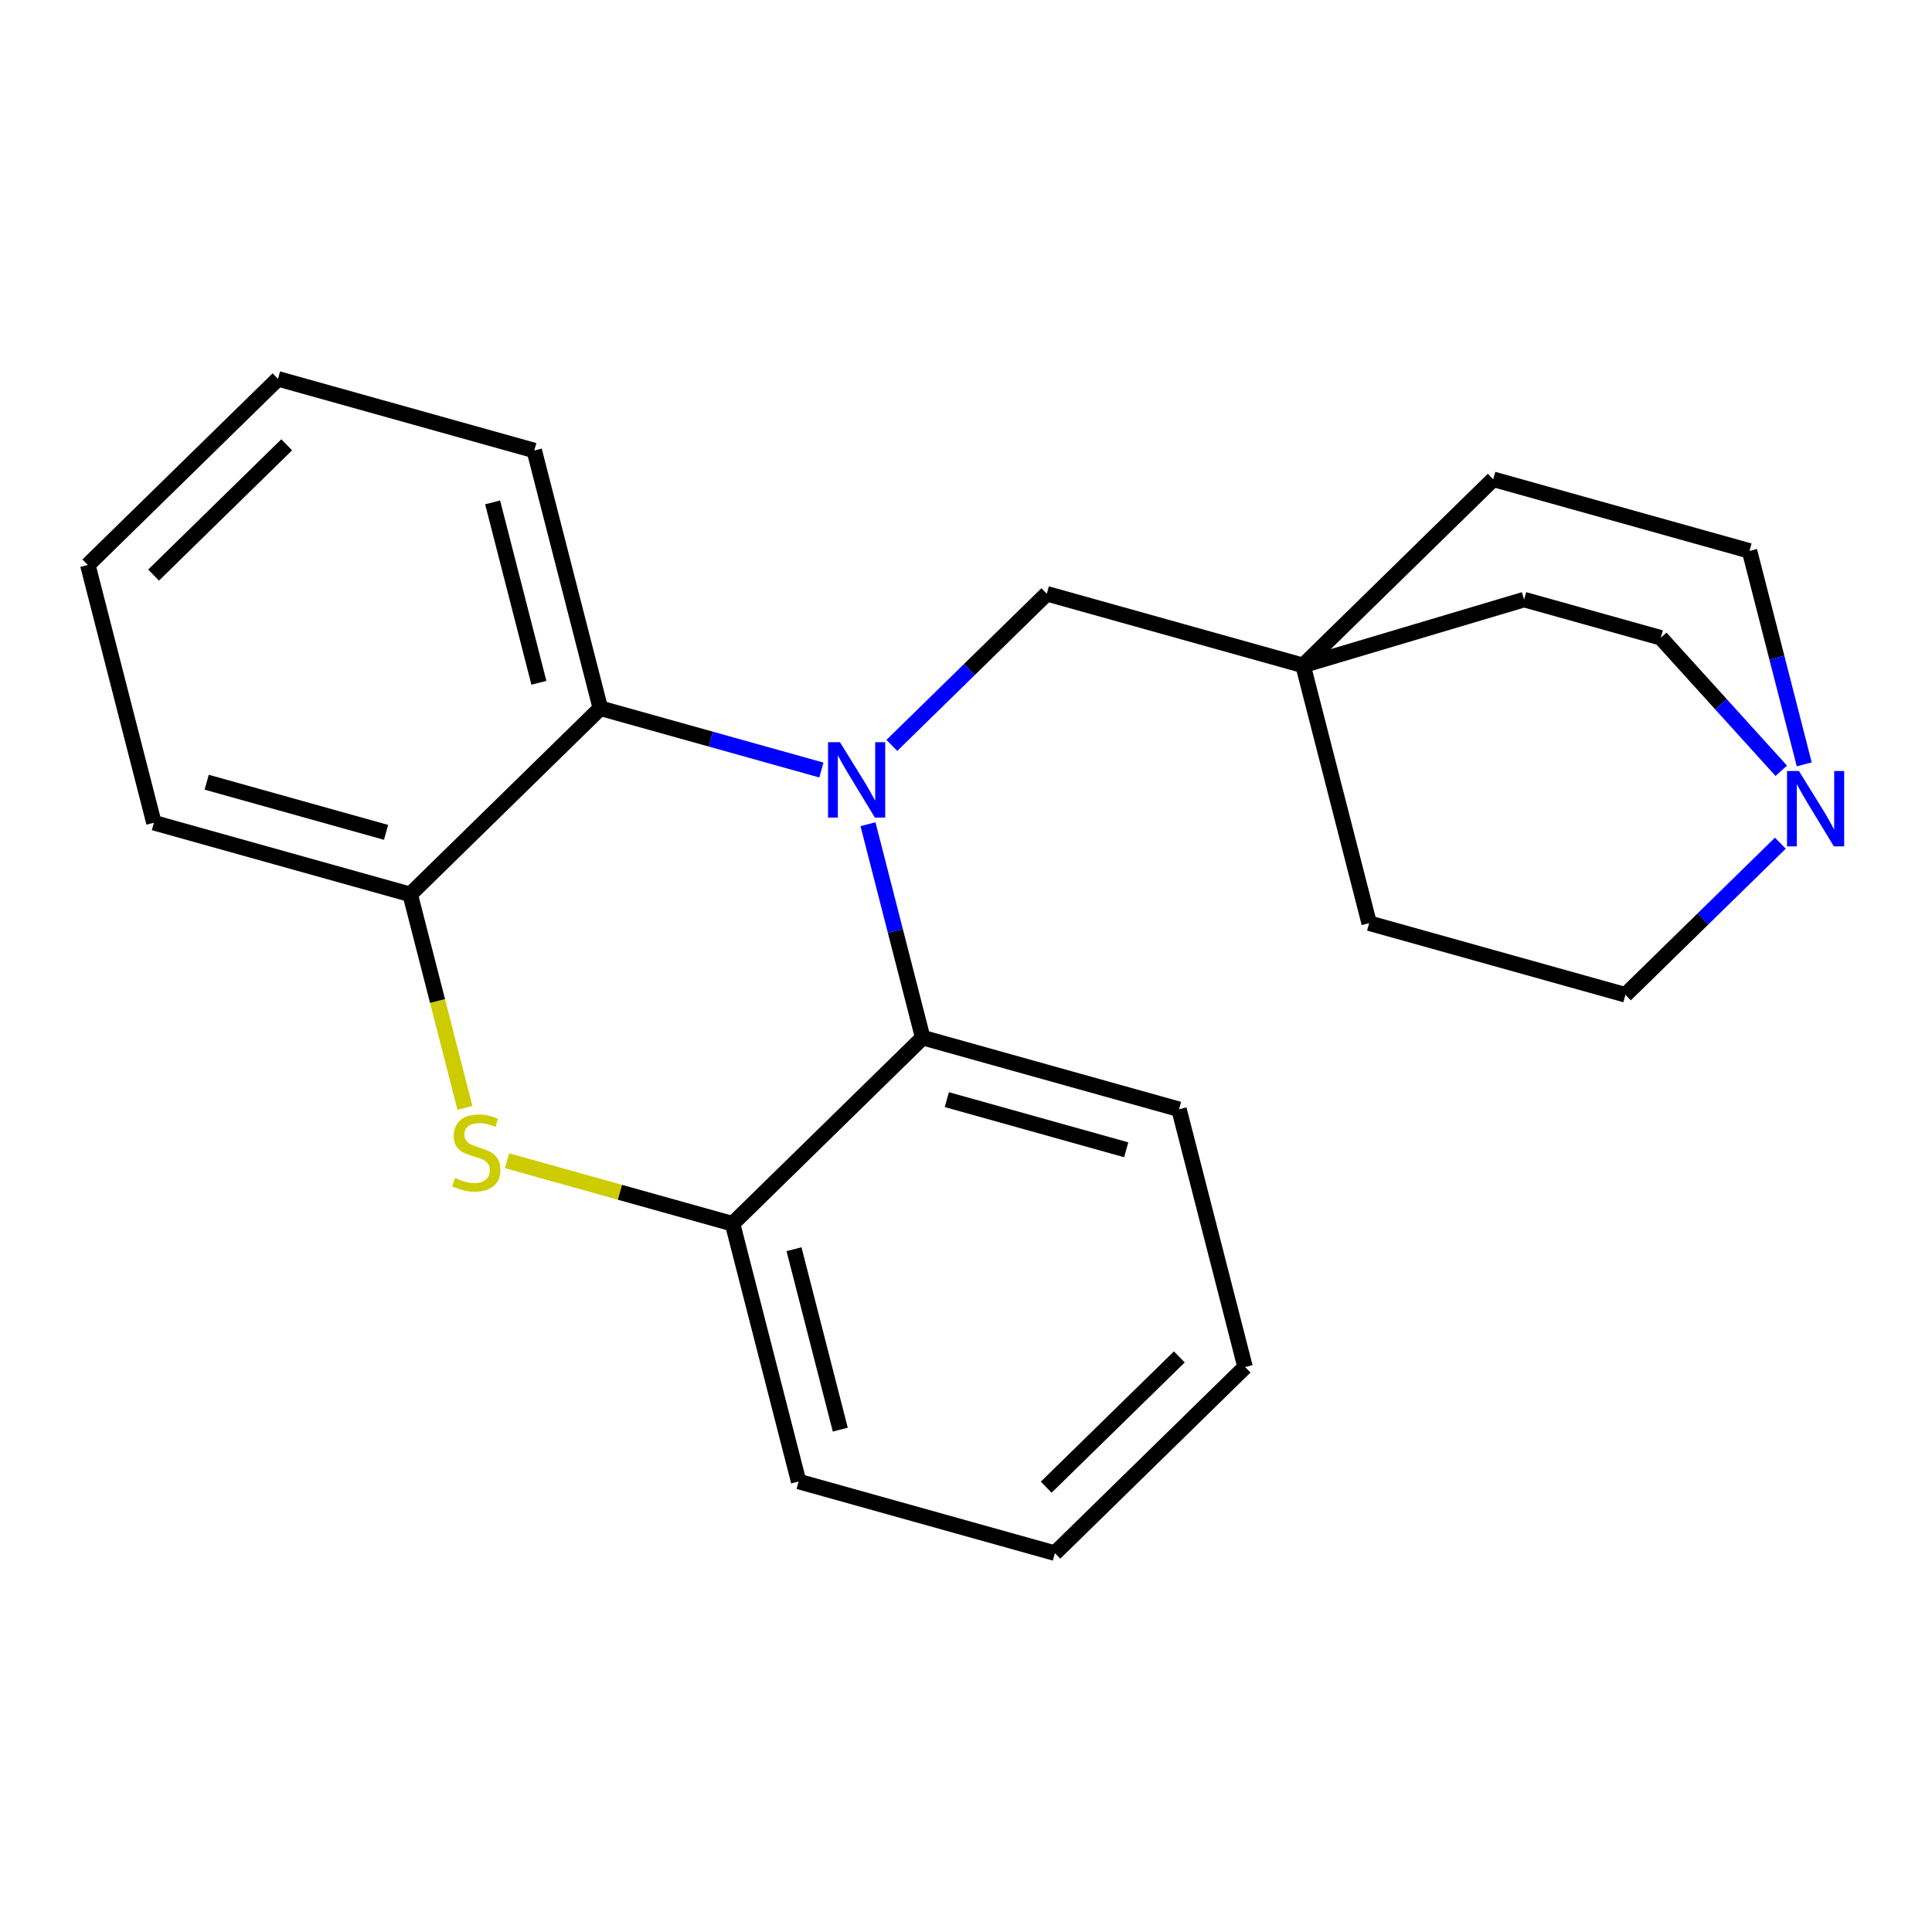 <?xml version='1.0' encoding='iso-8859-1'?>
<svg version='1.1' baseProfile='full'
              xmlns='http://www.w3.org/2000/svg'
                      xmlns:rdkit='http://www.rdkit.org/xml'
                      xmlns:xlink='http://www.w3.org/1999/xlink'
                  xml:space='preserve'
width='250px' height='250px' viewBox='0 0 250 250'>
<!-- END OF HEADER -->
<rect style='opacity:1.0;fill:#FFFFFF;stroke:none' width='250' height='250' x='0' y='0'> </rect>
<path class='bond-0 atom-0 atom-2' d='M 161.113,176.893 L 136.504,200.977' style='fill:none;fill-rule:evenodd;stroke:#000000;stroke-width:2.0px;stroke-linecap:butt;stroke-linejoin:miter;stroke-opacity:1' />
<path class='bond-0 atom-0 atom-2' d='M 152.605,175.584 L 135.379,192.442' style='fill:none;fill-rule:evenodd;stroke:#000000;stroke-width:2.0px;stroke-linecap:butt;stroke-linejoin:miter;stroke-opacity:1' />
<path class='bond-1 atom-0 atom-4' d='M 161.113,176.893 L 152.56,143.54' style='fill:none;fill-rule:evenodd;stroke:#000000;stroke-width:2.0px;stroke-linecap:butt;stroke-linejoin:miter;stroke-opacity:1' />
<path class='bond-2 atom-1 atom-3' d='M 35.972,49.023 L 11.364,73.107' style='fill:none;fill-rule:evenodd;stroke:#000000;stroke-width:2.0px;stroke-linecap:butt;stroke-linejoin:miter;stroke-opacity:1' />
<path class='bond-2 atom-1 atom-3' d='M 37.098,57.558 L 19.872,74.416' style='fill:none;fill-rule:evenodd;stroke:#000000;stroke-width:2.0px;stroke-linecap:butt;stroke-linejoin:miter;stroke-opacity:1' />
<path class='bond-3 atom-1 atom-5' d='M 35.972,49.023 L 69.133,58.294' style='fill:none;fill-rule:evenodd;stroke:#000000;stroke-width:2.0px;stroke-linecap:butt;stroke-linejoin:miter;stroke-opacity:1' />
<path class='bond-4 atom-2 atom-6' d='M 136.504,200.977 L 103.343,191.707' style='fill:none;fill-rule:evenodd;stroke:#000000;stroke-width:2.0px;stroke-linecap:butt;stroke-linejoin:miter;stroke-opacity:1' />
<path class='bond-5 atom-3 atom-7' d='M 11.364,73.107 L 19.916,106.46' style='fill:none;fill-rule:evenodd;stroke:#000000;stroke-width:2.0px;stroke-linecap:butt;stroke-linejoin:miter;stroke-opacity:1' />
<path class='bond-6 atom-4 atom-15' d='M 152.56,143.54 L 119.399,134.27' style='fill:none;fill-rule:evenodd;stroke:#000000;stroke-width:2.0px;stroke-linecap:butt;stroke-linejoin:miter;stroke-opacity:1' />
<path class='bond-6 atom-4 atom-15' d='M 145.732,148.782 L 122.519,142.293' style='fill:none;fill-rule:evenodd;stroke:#000000;stroke-width:2.0px;stroke-linecap:butt;stroke-linejoin:miter;stroke-opacity:1' />
<path class='bond-7 atom-5 atom-16' d='M 69.133,58.294 L 77.686,91.647' style='fill:none;fill-rule:evenodd;stroke:#000000;stroke-width:2.0px;stroke-linecap:butt;stroke-linejoin:miter;stroke-opacity:1' />
<path class='bond-7 atom-5 atom-16' d='M 63.745,65.007 L 69.732,88.354' style='fill:none;fill-rule:evenodd;stroke:#000000;stroke-width:2.0px;stroke-linecap:butt;stroke-linejoin:miter;stroke-opacity:1' />
<path class='bond-8 atom-6 atom-17' d='M 103.343,191.707 L 94.791,158.353' style='fill:none;fill-rule:evenodd;stroke:#000000;stroke-width:2.0px;stroke-linecap:butt;stroke-linejoin:miter;stroke-opacity:1' />
<path class='bond-8 atom-6 atom-17' d='M 108.731,184.993 L 102.744,161.646' style='fill:none;fill-rule:evenodd;stroke:#000000;stroke-width:2.0px;stroke-linecap:butt;stroke-linejoin:miter;stroke-opacity:1' />
<path class='bond-9 atom-7 atom-18' d='M 19.916,106.46 L 53.077,115.73' style='fill:none;fill-rule:evenodd;stroke:#000000;stroke-width:2.0px;stroke-linecap:butt;stroke-linejoin:miter;stroke-opacity:1' />
<path class='bond-9 atom-7 atom-18' d='M 26.744,101.218 L 49.957,107.707' style='fill:none;fill-rule:evenodd;stroke:#000000;stroke-width:2.0px;stroke-linecap:butt;stroke-linejoin:miter;stroke-opacity:1' />
<path class='bond-10 atom-8 atom-11' d='M 177.169,119.457 L 210.33,128.727' style='fill:none;fill-rule:evenodd;stroke:#000000;stroke-width:2.0px;stroke-linecap:butt;stroke-linejoin:miter;stroke-opacity:1' />
<path class='bond-11 atom-8 atom-19' d='M 177.169,119.457 L 168.616,86.103' style='fill:none;fill-rule:evenodd;stroke:#000000;stroke-width:2.0px;stroke-linecap:butt;stroke-linejoin:miter;stroke-opacity:1' />
<path class='bond-12 atom-9 atom-12' d='M 193.225,62.02 L 226.386,71.29' style='fill:none;fill-rule:evenodd;stroke:#000000;stroke-width:2.0px;stroke-linecap:butt;stroke-linejoin:miter;stroke-opacity:1' />
<path class='bond-13 atom-9 atom-19' d='M 193.225,62.02 L 168.616,86.103' style='fill:none;fill-rule:evenodd;stroke:#000000;stroke-width:2.0px;stroke-linecap:butt;stroke-linejoin:miter;stroke-opacity:1' />
<path class='bond-14 atom-10 atom-13' d='M 197.216,77.585 L 214.902,82.529' style='fill:none;fill-rule:evenodd;stroke:#000000;stroke-width:2.0px;stroke-linecap:butt;stroke-linejoin:miter;stroke-opacity:1' />
<path class='bond-15 atom-10 atom-19' d='M 197.216,77.585 L 168.616,86.103' style='fill:none;fill-rule:evenodd;stroke:#000000;stroke-width:2.0px;stroke-linecap:butt;stroke-linejoin:miter;stroke-opacity:1' />
<path class='bond-16 atom-11 atom-20' d='M 210.33,128.727 L 220.355,118.916' style='fill:none;fill-rule:evenodd;stroke:#000000;stroke-width:2.0px;stroke-linecap:butt;stroke-linejoin:miter;stroke-opacity:1' />
<path class='bond-16 atom-11 atom-20' d='M 220.355,118.916 L 230.379,109.105' style='fill:none;fill-rule:evenodd;stroke:#0000FF;stroke-width:2.0px;stroke-linecap:butt;stroke-linejoin:miter;stroke-opacity:1' />
<path class='bond-17 atom-12 atom-20' d='M 226.386,71.29 L 229.927,85.098' style='fill:none;fill-rule:evenodd;stroke:#000000;stroke-width:2.0px;stroke-linecap:butt;stroke-linejoin:miter;stroke-opacity:1' />
<path class='bond-17 atom-12 atom-20' d='M 229.927,85.098 L 233.467,98.907' style='fill:none;fill-rule:evenodd;stroke:#0000FF;stroke-width:2.0px;stroke-linecap:butt;stroke-linejoin:miter;stroke-opacity:1' />
<path class='bond-18 atom-13 atom-20' d='M 214.902,82.529 L 222.698,91.134' style='fill:none;fill-rule:evenodd;stroke:#000000;stroke-width:2.0px;stroke-linecap:butt;stroke-linejoin:miter;stroke-opacity:1' />
<path class='bond-18 atom-13 atom-20' d='M 222.698,91.134 L 230.494,99.738' style='fill:none;fill-rule:evenodd;stroke:#0000FF;stroke-width:2.0px;stroke-linecap:butt;stroke-linejoin:miter;stroke-opacity:1' />
<path class='bond-19 atom-14 atom-19' d='M 135.455,76.833 L 168.616,86.103' style='fill:none;fill-rule:evenodd;stroke:#000000;stroke-width:2.0px;stroke-linecap:butt;stroke-linejoin:miter;stroke-opacity:1' />
<path class='bond-20 atom-14 atom-21' d='M 135.455,76.833 L 125.43,86.644' style='fill:none;fill-rule:evenodd;stroke:#000000;stroke-width:2.0px;stroke-linecap:butt;stroke-linejoin:miter;stroke-opacity:1' />
<path class='bond-20 atom-14 atom-21' d='M 125.43,86.644 L 115.406,96.455' style='fill:none;fill-rule:evenodd;stroke:#0000FF;stroke-width:2.0px;stroke-linecap:butt;stroke-linejoin:miter;stroke-opacity:1' />
<path class='bond-21 atom-15 atom-17' d='M 119.399,134.27 L 94.791,158.353' style='fill:none;fill-rule:evenodd;stroke:#000000;stroke-width:2.0px;stroke-linecap:butt;stroke-linejoin:miter;stroke-opacity:1' />
<path class='bond-22 atom-15 atom-21' d='M 119.399,134.27 L 115.858,120.462' style='fill:none;fill-rule:evenodd;stroke:#000000;stroke-width:2.0px;stroke-linecap:butt;stroke-linejoin:miter;stroke-opacity:1' />
<path class='bond-22 atom-15 atom-21' d='M 115.858,120.462 L 112.318,106.653' style='fill:none;fill-rule:evenodd;stroke:#0000FF;stroke-width:2.0px;stroke-linecap:butt;stroke-linejoin:miter;stroke-opacity:1' />
<path class='bond-23 atom-16 atom-18' d='M 77.686,91.647 L 53.077,115.73' style='fill:none;fill-rule:evenodd;stroke:#000000;stroke-width:2.0px;stroke-linecap:butt;stroke-linejoin:miter;stroke-opacity:1' />
<path class='bond-24 atom-16 atom-21' d='M 77.686,91.647 L 91.987,95.644' style='fill:none;fill-rule:evenodd;stroke:#000000;stroke-width:2.0px;stroke-linecap:butt;stroke-linejoin:miter;stroke-opacity:1' />
<path class='bond-24 atom-16 atom-21' d='M 91.987,95.644 L 106.288,99.642' style='fill:none;fill-rule:evenodd;stroke:#0000FF;stroke-width:2.0px;stroke-linecap:butt;stroke-linejoin:miter;stroke-opacity:1' />
<path class='bond-25 atom-17 atom-22' d='M 94.791,158.353 L 80.204,154.276' style='fill:none;fill-rule:evenodd;stroke:#000000;stroke-width:2.0px;stroke-linecap:butt;stroke-linejoin:miter;stroke-opacity:1' />
<path class='bond-25 atom-17 atom-22' d='M 80.204,154.276 L 65.617,150.198' style='fill:none;fill-rule:evenodd;stroke:#CCCC00;stroke-width:2.0px;stroke-linecap:butt;stroke-linejoin:miter;stroke-opacity:1' />
<path class='bond-26 atom-18 atom-22' d='M 53.077,115.73 L 56.62,129.545' style='fill:none;fill-rule:evenodd;stroke:#000000;stroke-width:2.0px;stroke-linecap:butt;stroke-linejoin:miter;stroke-opacity:1' />
<path class='bond-26 atom-18 atom-22' d='M 56.62,129.545 L 60.162,143.361' style='fill:none;fill-rule:evenodd;stroke:#CCCC00;stroke-width:2.0px;stroke-linecap:butt;stroke-linejoin:miter;stroke-opacity:1' />
<path  class='atom-20' d='M 232.783 99.768
L 235.978 104.932
Q 236.295 105.442, 236.805 106.365
Q 237.314 107.288, 237.342 107.343
L 237.342 99.768
L 238.636 99.768
L 238.636 109.519
L 237.3 109.519
L 233.871 103.872
Q 233.472 103.211, 233.045 102.453
Q 232.631 101.696, 232.507 101.462
L 232.507 109.519
L 231.24 109.519
L 231.24 99.768
L 232.783 99.768
' fill='#0000FF'/>
<path  class='atom-21' d='M 108.691 96.041
L 111.887 101.206
Q 112.203 101.716, 112.713 102.638
Q 113.223 103.561, 113.25 103.616
L 113.25 96.041
L 114.545 96.041
L 114.545 105.792
L 113.209 105.792
L 109.779 100.145
Q 109.38 99.484, 108.953 98.727
Q 108.54 97.969, 108.416 97.735
L 108.416 105.792
L 107.149 105.792
L 107.149 96.041
L 108.691 96.041
' fill='#0000FF'/>
<path  class='atom-22' d='M 58.875 152.43
Q 58.985 152.471, 59.44 152.664
Q 59.894 152.857, 60.39 152.981
Q 60.9 153.091, 61.395 153.091
Q 62.318 153.091, 62.855 152.651
Q 63.393 152.196, 63.393 151.411
Q 63.393 150.874, 63.117 150.543
Q 62.855 150.213, 62.442 150.034
Q 62.029 149.855, 61.34 149.648
Q 60.473 149.386, 59.949 149.138
Q 59.44 148.89, 59.068 148.367
Q 58.71 147.844, 58.71 146.962
Q 58.71 145.736, 59.536 144.979
Q 60.376 144.221, 62.029 144.221
Q 63.158 144.221, 64.439 144.759
L 64.123 145.819
Q 62.952 145.337, 62.07 145.337
Q 61.12 145.337, 60.597 145.736
Q 60.073 146.122, 60.087 146.797
Q 60.087 147.32, 60.349 147.637
Q 60.624 147.954, 61.01 148.133
Q 61.409 148.312, 62.07 148.519
Q 62.952 148.794, 63.475 149.07
Q 63.999 149.345, 64.371 149.91
Q 64.756 150.461, 64.756 151.411
Q 64.756 152.761, 63.847 153.491
Q 62.952 154.207, 61.451 154.207
Q 60.583 154.207, 59.922 154.014
Q 59.275 153.835, 58.503 153.518
L 58.875 152.43
' fill='#CCCC00'/>
</svg>

